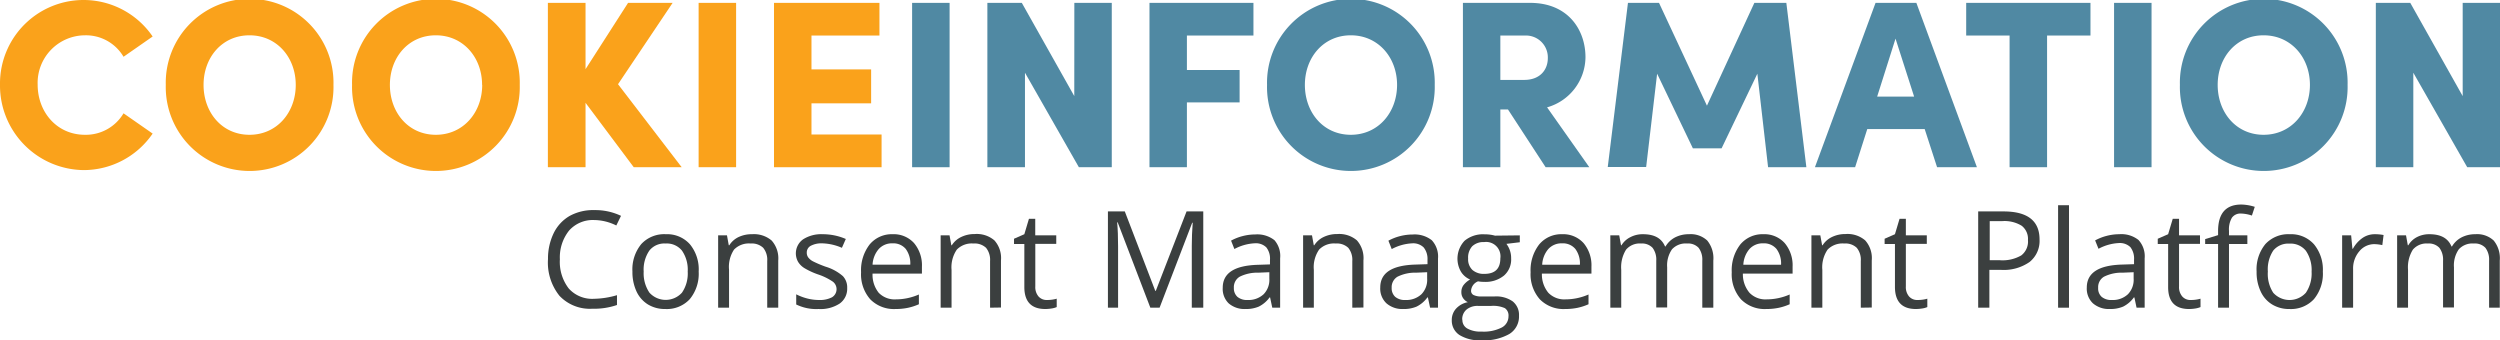 <svg id="Layer_1" data-name="Layer 1" xmlns="http://www.w3.org/2000/svg" viewBox="0 0 435.5 59.25"><defs><style>.cls-1{fill:#faa21b;}.cls-2{fill:#5089a3;}.cls-3{fill:#3b3f3f;}</style></defs><path class="cls-1" d="M0,14.75A14.56,14.56,0,0,1,26.59,6.36L21.52,9.89a7.6,7.6,0,0,0-6.69-3.74,8.29,8.29,0,0,0-8.27,8.6c0,4.74,3.33,8.73,8.23,8.73a7.64,7.64,0,0,0,6.73-3.74l5.07,3.53a14.58,14.58,0,0,1-12,6.36A14.74,14.74,0,0,1,0,14.75Z"/><path class="cls-1" d="M28.88,14.79a14.61,14.61,0,1,1,29.21,0,14.61,14.61,0,1,1-29.21,0Zm22.64,0c0-4.78-3.28-8.64-8.06-8.64s-8,3.86-8,8.64,3.2,8.69,8,8.69S51.52,19.57,51.52,14.79Z"/><path class="cls-1" d="M61.33,14.79a14.61,14.61,0,1,1,29.21,0,14.61,14.61,0,1,1-29.21,0Zm22.65,0c0-4.78-3.29-8.64-8.06-8.64s-8,3.86-8,8.64,3.2,8.69,8,8.69S84,19.57,84,14.79Z"/><path class="cls-1" d="M118.75,29.13H110.4L102,17.91V29.13H95.44V.5H102V12.05L109.41.5h7.76l-9.51,14.17Z"/><path class="cls-1" d="M121.7,29.13V.5h6.53V29.13Z"/><path class="cls-1" d="M141.36,23.43h12.21v5.7H134.83V.5H153.2V6.19H141.36v5.9h10.39V18H141.36Z"/><path class="cls-2" d="M158.89,29.13V.5h6.53V29.13Z"/><path class="cls-2" d="M187.15.5h6.52V29.13h-5.73l-9.39-16.46V29.13H172V.5h6l9.14,16.24Z"/><path class="cls-2" d="M218.35,6.19H206.76v6h9.18v5.65h-9.18V29.13h-6.52V.5h18.11Z"/><path class="cls-2" d="M220.72,14.79a14.61,14.61,0,1,1,29.21,0,14.61,14.61,0,1,1-29.21,0Zm22.65,0c0-4.78-3.29-8.64-8.06-8.64s-8,3.86-8,8.64,3.2,8.69,8,8.69S243.37,19.57,243.37,14.79Z"/><path class="cls-2" d="M269.25,29.13l-6.56-10.06h-1.33V29.13h-6.52V.5h11.71c6.65,0,9.64,4.74,9.64,9.47a9.17,9.17,0,0,1-6.69,8.73l7.36,10.43ZM261.36,6.19v7.73h4.15c2.87,0,4.12-1.87,4.12-3.78a3.81,3.81,0,0,0-3.95-3.95Z"/><path class="cls-2" d="M314.67,29.13H308l-1.87-16.29-6.23,13h-5l-6.23-13-1.91,16.25h-6.69L283.59.5H289l8.35,17.91L305.61.5h5.57Z"/><path class="cls-2" d="M337.44,29.13l-2.16-6.65h-10l-2.12,6.65h-7L326.72.5h7.11l10.55,28.63ZM327,16.83h6.44l-3.24-10.1Z"/><path class="cls-2" d="M364.16.5V6.19H356.6V29.13h-6.53V6.19h-7.56V.5Z"/><path class="cls-2" d="M368.27,29.13V.5h6.53V29.13Z"/><path class="cls-2" d="M379.74,14.79a14.61,14.61,0,1,1,29.21,0,14.61,14.61,0,1,1-29.21,0Zm22.65,0c0-4.78-3.29-8.64-8.07-8.64s-8,3.86-8,8.64,3.2,8.69,8,8.69S402.39,19.57,402.39,14.79Z"/><path class="cls-2" d="M429,.5h6.52V29.13h-5.73l-9.39-16.46V29.13h-6.53V.5h6L429,16.74Z"/><path class="cls-3" d="M103.5,38.33a5.53,5.53,0,0,0-4.37,1.84,7.48,7.48,0,0,0-1.6,5,7.59,7.59,0,0,0,1.55,5.09,5.48,5.48,0,0,0,4.4,1.79,15,15,0,0,0,4-.63v1.71a12.24,12.24,0,0,1-4.3.65,7.28,7.28,0,0,1-5.72-2.25,9.24,9.24,0,0,1-2-6.39,10.18,10.18,0,0,1,1-4.54,7,7,0,0,1,2.8-3,8.52,8.52,0,0,1,4.31-1,10.4,10.4,0,0,1,4.61,1l-.82,1.68A8.85,8.85,0,0,0,103.5,38.33Z"/><path class="cls-3" d="M121.71,47.31a6.94,6.94,0,0,1-1.55,4.8,5.45,5.45,0,0,1-4.28,1.72,5.67,5.67,0,0,1-3-.79,5.26,5.26,0,0,1-2-2.27,8,8,0,0,1-.71-3.46,6.94,6.94,0,0,1,1.54-4.79A5.43,5.43,0,0,1,116,40.8a5.31,5.31,0,0,1,4.19,1.76A6.89,6.89,0,0,1,121.71,47.31Zm-9.58,0a6,6,0,0,0,1,3.67,3.82,3.82,0,0,0,5.67,0,5.9,5.9,0,0,0,1-3.67,5.84,5.84,0,0,0-1-3.65,3.39,3.39,0,0,0-2.86-1.24,3.33,3.33,0,0,0-2.82,1.23A5.84,5.84,0,0,0,112.13,47.31Z"/><path class="cls-3" d="M133.65,53.6V45.47a3.28,3.28,0,0,0-.7-2.3,2.88,2.88,0,0,0-2.19-.75,3.6,3.6,0,0,0-2.89,1.06A5.43,5.43,0,0,0,127,47V53.6h-1.9V41h1.54l.31,1.72h.1a3.84,3.84,0,0,1,1.64-1.44A5.3,5.3,0,0,1,131,40.8a4.75,4.75,0,0,1,3.42,1.1,4.66,4.66,0,0,1,1.15,3.5v8.2Z"/><path class="cls-3" d="M147.58,50.17a3.15,3.15,0,0,1-1.31,2.71,6.09,6.09,0,0,1-3.67.95,7.94,7.94,0,0,1-3.9-.79V51.27a9.37,9.37,0,0,0,1.94.73,8.47,8.47,0,0,0,2,.26,4.63,4.63,0,0,0,2.29-.47,1.65,1.65,0,0,0,.17-2.71,10.32,10.32,0,0,0-2.49-1.24,12.62,12.62,0,0,1-2.49-1.14,3.3,3.3,0,0,1-1.1-1.1,3,3,0,0,1,.88-3.91,5.88,5.88,0,0,1,3.44-.89,10.1,10.1,0,0,1,4,.83l-.68,1.54a9.12,9.12,0,0,0-3.43-.78,4,4,0,0,0-2,.43,1.31,1.31,0,0,0-.69,1.17,1.37,1.37,0,0,0,.26.86,2.48,2.48,0,0,0,.83.68,19.55,19.55,0,0,0,2.2.93,8.15,8.15,0,0,1,3,1.64A2.86,2.86,0,0,1,147.58,50.17Z"/><path class="cls-3" d="M156,53.83a5.77,5.77,0,0,1-4.4-1.69A6.58,6.58,0,0,1,150,47.42a7.32,7.32,0,0,1,1.49-4.83,5,5,0,0,1,4-1.79,4.77,4.77,0,0,1,3.74,1.55,6,6,0,0,1,1.37,4.11v1.2H152A5,5,0,0,0,153.07,51a3.85,3.85,0,0,0,3,1.15,10,10,0,0,0,4-.85V53a9.6,9.6,0,0,1-1.91.62A10.41,10.41,0,0,1,156,53.83Zm-.52-11.44a3.09,3.09,0,0,0-2.41,1A4.52,4.52,0,0,0,152,46.11h6.57a4.22,4.22,0,0,0-.8-2.76A2.83,2.83,0,0,0,155.47,42.39Z"/><path class="cls-3" d="M172.47,53.6V45.47a3.33,3.33,0,0,0-.7-2.3,2.89,2.89,0,0,0-2.2-.75,3.62,3.62,0,0,0-2.89,1.06,5.43,5.43,0,0,0-.92,3.53V53.6h-1.9V41h1.55l.31,1.72h.09a3.9,3.9,0,0,1,1.64-1.44,5.33,5.33,0,0,1,2.35-.51,4.72,4.72,0,0,1,3.42,1.1,4.62,4.62,0,0,1,1.15,3.5v8.2Z"/><path class="cls-3" d="M182.34,52.26a6.19,6.19,0,0,0,1-.07,5.06,5.06,0,0,0,.74-.16v1.46a3.56,3.56,0,0,1-.91.25,7.35,7.35,0,0,1-1.08.09q-3.65,0-3.65-3.84V42.51h-1.8v-.92l1.8-.79.8-2.68h1.1V41H184v1.48h-3.65v7.4a2.52,2.52,0,0,0,.54,1.74A1.87,1.87,0,0,0,182.34,52.26Z"/><path class="cls-3" d="M200.39,53.6,194.7,38.73h-.09c.11,1.18.16,2.58.16,4.2V53.6H193V36.83h2.94l5.31,13.84h.09l5.36-13.84h2.91V53.6h-2V42.8c0-1.24.05-2.59.16-4h-.09L202,53.6Z"/><path class="cls-3" d="M221.63,53.6l-.38-1.79h-.09a5.15,5.15,0,0,1-1.88,1.6,5.68,5.68,0,0,1-2.33.42,4.19,4.19,0,0,1-2.93-1A3.51,3.51,0,0,1,213,50.13c0-2.54,2-3.87,6.1-4l2.13-.07v-.78a3.17,3.17,0,0,0-.64-2.19,2.6,2.6,0,0,0-2-.71,8.34,8.34,0,0,0-3.56,1l-.58-1.46a8.66,8.66,0,0,1,2-.79,8.9,8.9,0,0,1,2.22-.29,4.85,4.85,0,0,1,3.34,1A4.18,4.18,0,0,1,223,45V53.6Zm-4.3-1.34a3.87,3.87,0,0,0,2.79-1,3.59,3.59,0,0,0,1-2.73V47.42l-1.9.08a6.88,6.88,0,0,0-3.28.71,2.13,2.13,0,0,0-1,1.94,2,2,0,0,0,.63,1.57A2.58,2.58,0,0,0,217.33,52.26Z"/><path class="cls-3" d="M235.57,53.6V45.47a3.33,3.33,0,0,0-.7-2.3,2.88,2.88,0,0,0-2.19-.75,3.6,3.6,0,0,0-2.89,1.06,5.37,5.37,0,0,0-.92,3.53V53.6H227V41h1.55l.31,1.72h.09a3.9,3.9,0,0,1,1.64-1.44,5.37,5.37,0,0,1,2.36-.51,4.75,4.75,0,0,1,3.42,1.1,4.66,4.66,0,0,1,1.14,3.5v8.2Z"/><path class="cls-3" d="M249.12,53.6l-.38-1.79h-.09a5.15,5.15,0,0,1-1.88,1.6,5.68,5.68,0,0,1-2.33.42,4.19,4.19,0,0,1-2.93-1,3.51,3.51,0,0,1-1.07-2.74c0-2.54,2-3.87,6.1-4l2.13-.07v-.78A3.17,3.17,0,0,0,248,43.1a2.6,2.6,0,0,0-2-.71,8.34,8.34,0,0,0-3.56,1l-.58-1.46a8.66,8.66,0,0,1,2-.79,8.9,8.9,0,0,1,2.22-.29,4.85,4.85,0,0,1,3.34,1,4.18,4.18,0,0,1,1.08,3.2V53.6Zm-4.3-1.34a3.87,3.87,0,0,0,2.79-1,3.59,3.59,0,0,0,1-2.73V47.42l-1.9.08a6.88,6.88,0,0,0-3.28.71,2.13,2.13,0,0,0-1,1.94,2,2,0,0,0,.63,1.57A2.58,2.58,0,0,0,244.82,52.26Z"/><path class="cls-3" d="M264.75,41v1.2l-2.33.28a4.26,4.26,0,0,1,.57,1.05,4,4,0,0,1,.25,1.46A3.72,3.72,0,0,1,262,48a5.06,5.06,0,0,1-3.46,1.1,5.9,5.9,0,0,1-1.06-.09,1.89,1.89,0,0,0-1.22,1.62.81.81,0,0,0,.43.76,3,3,0,0,0,1.45.25h2.23a5,5,0,0,1,3.14.86,3,3,0,0,1,1.1,2.5,3.56,3.56,0,0,1-1.68,3.18,9,9,0,0,1-4.89,1.1,6.69,6.69,0,0,1-3.8-.92,3,3,0,0,1-1.34-2.59,2.92,2.92,0,0,1,.74-2,3.71,3.71,0,0,1,2.06-1.13,2,2,0,0,1-.81-.68,1.78,1.78,0,0,1-.32-1.07,2,2,0,0,1,.36-1.2,3.81,3.81,0,0,1,1.16-1,3.42,3.42,0,0,1-1.59-1.36,4.54,4.54,0,0,1,.63-5.39,5,5,0,0,1,3.51-1.12,6.51,6.51,0,0,1,1.78.23Zm-10,14.68a1.68,1.68,0,0,0,.86,1.55,4.63,4.63,0,0,0,2.46.53,6.9,6.9,0,0,0,3.56-.72,2.19,2.19,0,0,0,1.15-1.94,1.55,1.55,0,0,0-.63-1.42,5,5,0,0,0-2.38-.39h-2.28a3,3,0,0,0-2,.62A2.2,2.2,0,0,0,254.72,55.71Zm1-10.65a2.54,2.54,0,0,0,.75,2,3,3,0,0,0,2.07.68c1.86,0,2.79-.9,2.79-2.71a2.5,2.5,0,0,0-2.82-2.83,2.82,2.82,0,0,0-2.07.72A2.92,2.92,0,0,0,255.75,45.06Z"/><path class="cls-3" d="M272.64,53.83a5.77,5.77,0,0,1-4.4-1.69,6.58,6.58,0,0,1-1.61-4.72,7.32,7.32,0,0,1,1.49-4.83,5,5,0,0,1,4-1.79,4.77,4.77,0,0,1,3.74,1.55,6,6,0,0,1,1.37,4.11v1.2H268.6A5,5,0,0,0,269.72,51a3.85,3.85,0,0,0,3,1.15,10,10,0,0,0,4-.85V53a9.6,9.6,0,0,1-1.91.62A10.41,10.41,0,0,1,272.64,53.83Zm-.52-11.44a3.09,3.09,0,0,0-2.41,1,4.52,4.52,0,0,0-1.06,2.73h6.57a4.22,4.22,0,0,0-.8-2.76A2.83,2.83,0,0,0,272.12,42.39Z"/><path class="cls-3" d="M296.54,53.6V45.42a3.43,3.43,0,0,0-.64-2.25,2.5,2.5,0,0,0-2-.75,3.23,3.23,0,0,0-2.63,1,4.89,4.89,0,0,0-.85,3.14v7h-1.9V45.42a3.43,3.43,0,0,0-.64-2.25,2.51,2.51,0,0,0-2-.75,3.11,3.11,0,0,0-2.62,1.07,5.78,5.78,0,0,0-.84,3.52V53.6h-1.9V41h1.55l.31,1.72h.09A3.75,3.75,0,0,1,284,41.32a4.58,4.58,0,0,1,2.2-.52c2,0,3.25.71,3.85,2.13h.09a4.16,4.16,0,0,1,1.63-1.56,5.14,5.14,0,0,1,2.44-.57,4.22,4.22,0,0,1,3.19,1.1,4.87,4.87,0,0,1,1.06,3.5v8.2Z"/><path class="cls-3" d="M307.68,53.83a5.77,5.77,0,0,1-4.4-1.69,6.58,6.58,0,0,1-1.61-4.72,7.32,7.32,0,0,1,1.49-4.83,5,5,0,0,1,4-1.79,4.77,4.77,0,0,1,3.74,1.55,6,6,0,0,1,1.37,4.11v1.2h-8.66A5,5,0,0,0,304.76,51a3.85,3.85,0,0,0,3,1.15,10,10,0,0,0,4-.85V53a9.6,9.6,0,0,1-1.91.62A10.41,10.41,0,0,1,307.68,53.83Zm-.52-11.44a3.09,3.09,0,0,0-2.41,1,4.52,4.52,0,0,0-1.06,2.73h6.57a4.22,4.22,0,0,0-.8-2.76A2.83,2.83,0,0,0,307.16,42.39Z"/><path class="cls-3" d="M324.15,53.6V45.47a3.28,3.28,0,0,0-.7-2.3,2.85,2.85,0,0,0-2.19-.75,3.62,3.62,0,0,0-2.89,1.06,5.43,5.43,0,0,0-.92,3.53V53.6h-1.9V41h1.55l.31,1.72h.09a3.9,3.9,0,0,1,1.64-1.44,5.33,5.33,0,0,1,2.35-.51,4.72,4.72,0,0,1,3.42,1.1,4.62,4.62,0,0,1,1.15,3.5v8.2Z"/><path class="cls-3" d="M334,52.26a6.28,6.28,0,0,0,1-.07,5.06,5.06,0,0,0,.74-.16v1.46a3.56,3.56,0,0,1-.91.25,7.35,7.35,0,0,1-1.08.09q-3.64,0-3.65-3.84V42.51h-1.8v-.92l1.8-.79.8-2.68H332V41h3.65v1.48H332v7.4a2.52,2.52,0,0,0,.54,1.74A1.87,1.87,0,0,0,334,52.26Z"/><path class="cls-3" d="M355.29,41.72a4.7,4.7,0,0,1-1.74,3.92,7.86,7.86,0,0,1-5,1.37h-2V53.6h-1.95V36.83H349Q355.29,36.83,355.29,41.72Zm-8.68,3.61h1.75a6.49,6.49,0,0,0,3.75-.84,3.05,3.05,0,0,0,1.16-2.68,2.88,2.88,0,0,0-1.09-2.48,5.7,5.7,0,0,0-3.39-.81h-2.18Z"/><path class="cls-3" d="M360.42,53.6h-1.9V35.75h1.9Z"/><path class="cls-3" d="M372.19,53.6l-.38-1.79h-.09a5.13,5.13,0,0,1-1.87,1.6,5.73,5.73,0,0,1-2.34.42,4.22,4.22,0,0,1-2.93-1,3.51,3.51,0,0,1-1.06-2.74q0-3.81,6.09-4l2.14-.07v-.78a3.22,3.22,0,0,0-.64-2.19,2.63,2.63,0,0,0-2-.71,8.31,8.31,0,0,0-3.55,1l-.59-1.46a8.74,8.74,0,0,1,2-.79,8.9,8.9,0,0,1,2.22-.29,4.8,4.8,0,0,1,3.33,1A4.18,4.18,0,0,1,373.6,45V53.6Zm-4.3-1.34a3.84,3.84,0,0,0,2.79-1,3.6,3.6,0,0,0,1-2.73V47.42l-1.9.08a6.84,6.84,0,0,0-3.28.71,2.11,2.11,0,0,0-1,1.94,1.94,1.94,0,0,0,.62,1.57A2.6,2.6,0,0,0,367.89,52.26Z"/><path class="cls-3" d="M381.59,52.26a6.28,6.28,0,0,0,1-.07,5.06,5.06,0,0,0,.74-.16v1.46a3.69,3.69,0,0,1-.91.25,7.37,7.37,0,0,1-1.09.09q-3.65,0-3.64-3.84V42.51h-1.81v-.92l1.81-.79.8-2.68h1.1V41h3.65v1.48h-3.65v7.4a2.52,2.52,0,0,0,.54,1.74A1.86,1.86,0,0,0,381.59,52.26Z"/><path class="cls-3" d="M391.49,42.51h-3.2V53.6h-1.9V42.51h-2.25v-.86l2.25-.69v-.7q0-4.63,4.05-4.63a8.3,8.3,0,0,1,2.34.4l-.5,1.52a6.47,6.47,0,0,0-1.88-.35,1.83,1.83,0,0,0-1.59.71,4,4,0,0,0-.52,2.3V41h3.2Z"/><path class="cls-3" d="M404.64,47.31a6.94,6.94,0,0,1-1.55,4.8,5.45,5.45,0,0,1-4.28,1.72,5.64,5.64,0,0,1-3-.79,5.14,5.14,0,0,1-2-2.27,7.83,7.83,0,0,1-.71-3.46,6.94,6.94,0,0,1,1.53-4.79,5.43,5.43,0,0,1,4.27-1.72,5.34,5.34,0,0,1,4.2,1.76A6.93,6.93,0,0,1,404.64,47.31Zm-9.58,0A6,6,0,0,0,396,51a3.83,3.83,0,0,0,5.68,0,6,6,0,0,0,1-3.67,5.9,5.9,0,0,0-1-3.65,3.41,3.41,0,0,0-2.87-1.24A3.36,3.36,0,0,0,396,43.65,5.91,5.91,0,0,0,395.06,47.31Z"/><path class="cls-3" d="M413.72,40.8a7.65,7.65,0,0,1,1.5.14L415,42.7a6.89,6.89,0,0,0-1.38-.17A3.36,3.36,0,0,0,411,43.77a4.56,4.56,0,0,0-1.09,3.09V53.6H408V41h1.57l.22,2.33h.09a5.49,5.49,0,0,1,1.69-1.89A3.74,3.74,0,0,1,413.72,40.8Z"/><path class="cls-3" d="M433.6,53.6V45.42a3.43,3.43,0,0,0-.64-2.25,2.5,2.5,0,0,0-2-.75,3.23,3.23,0,0,0-2.63,1,4.89,4.89,0,0,0-.85,3.14v7h-1.9V45.42a3.43,3.43,0,0,0-.64-2.25,2.51,2.51,0,0,0-2-.75,3.11,3.11,0,0,0-2.62,1.07,5.78,5.78,0,0,0-.84,3.52V53.6h-1.9V41h1.55l.31,1.72h.09A3.75,3.75,0,0,1,421,41.32a4.58,4.58,0,0,1,2.2-.52c2,0,3.25.71,3.85,2.13h.09a4.16,4.16,0,0,1,1.63-1.56,5.14,5.14,0,0,1,2.44-.57,4.22,4.22,0,0,1,3.19,1.1,4.87,4.87,0,0,1,1.06,3.5v8.2Z"/></svg>
